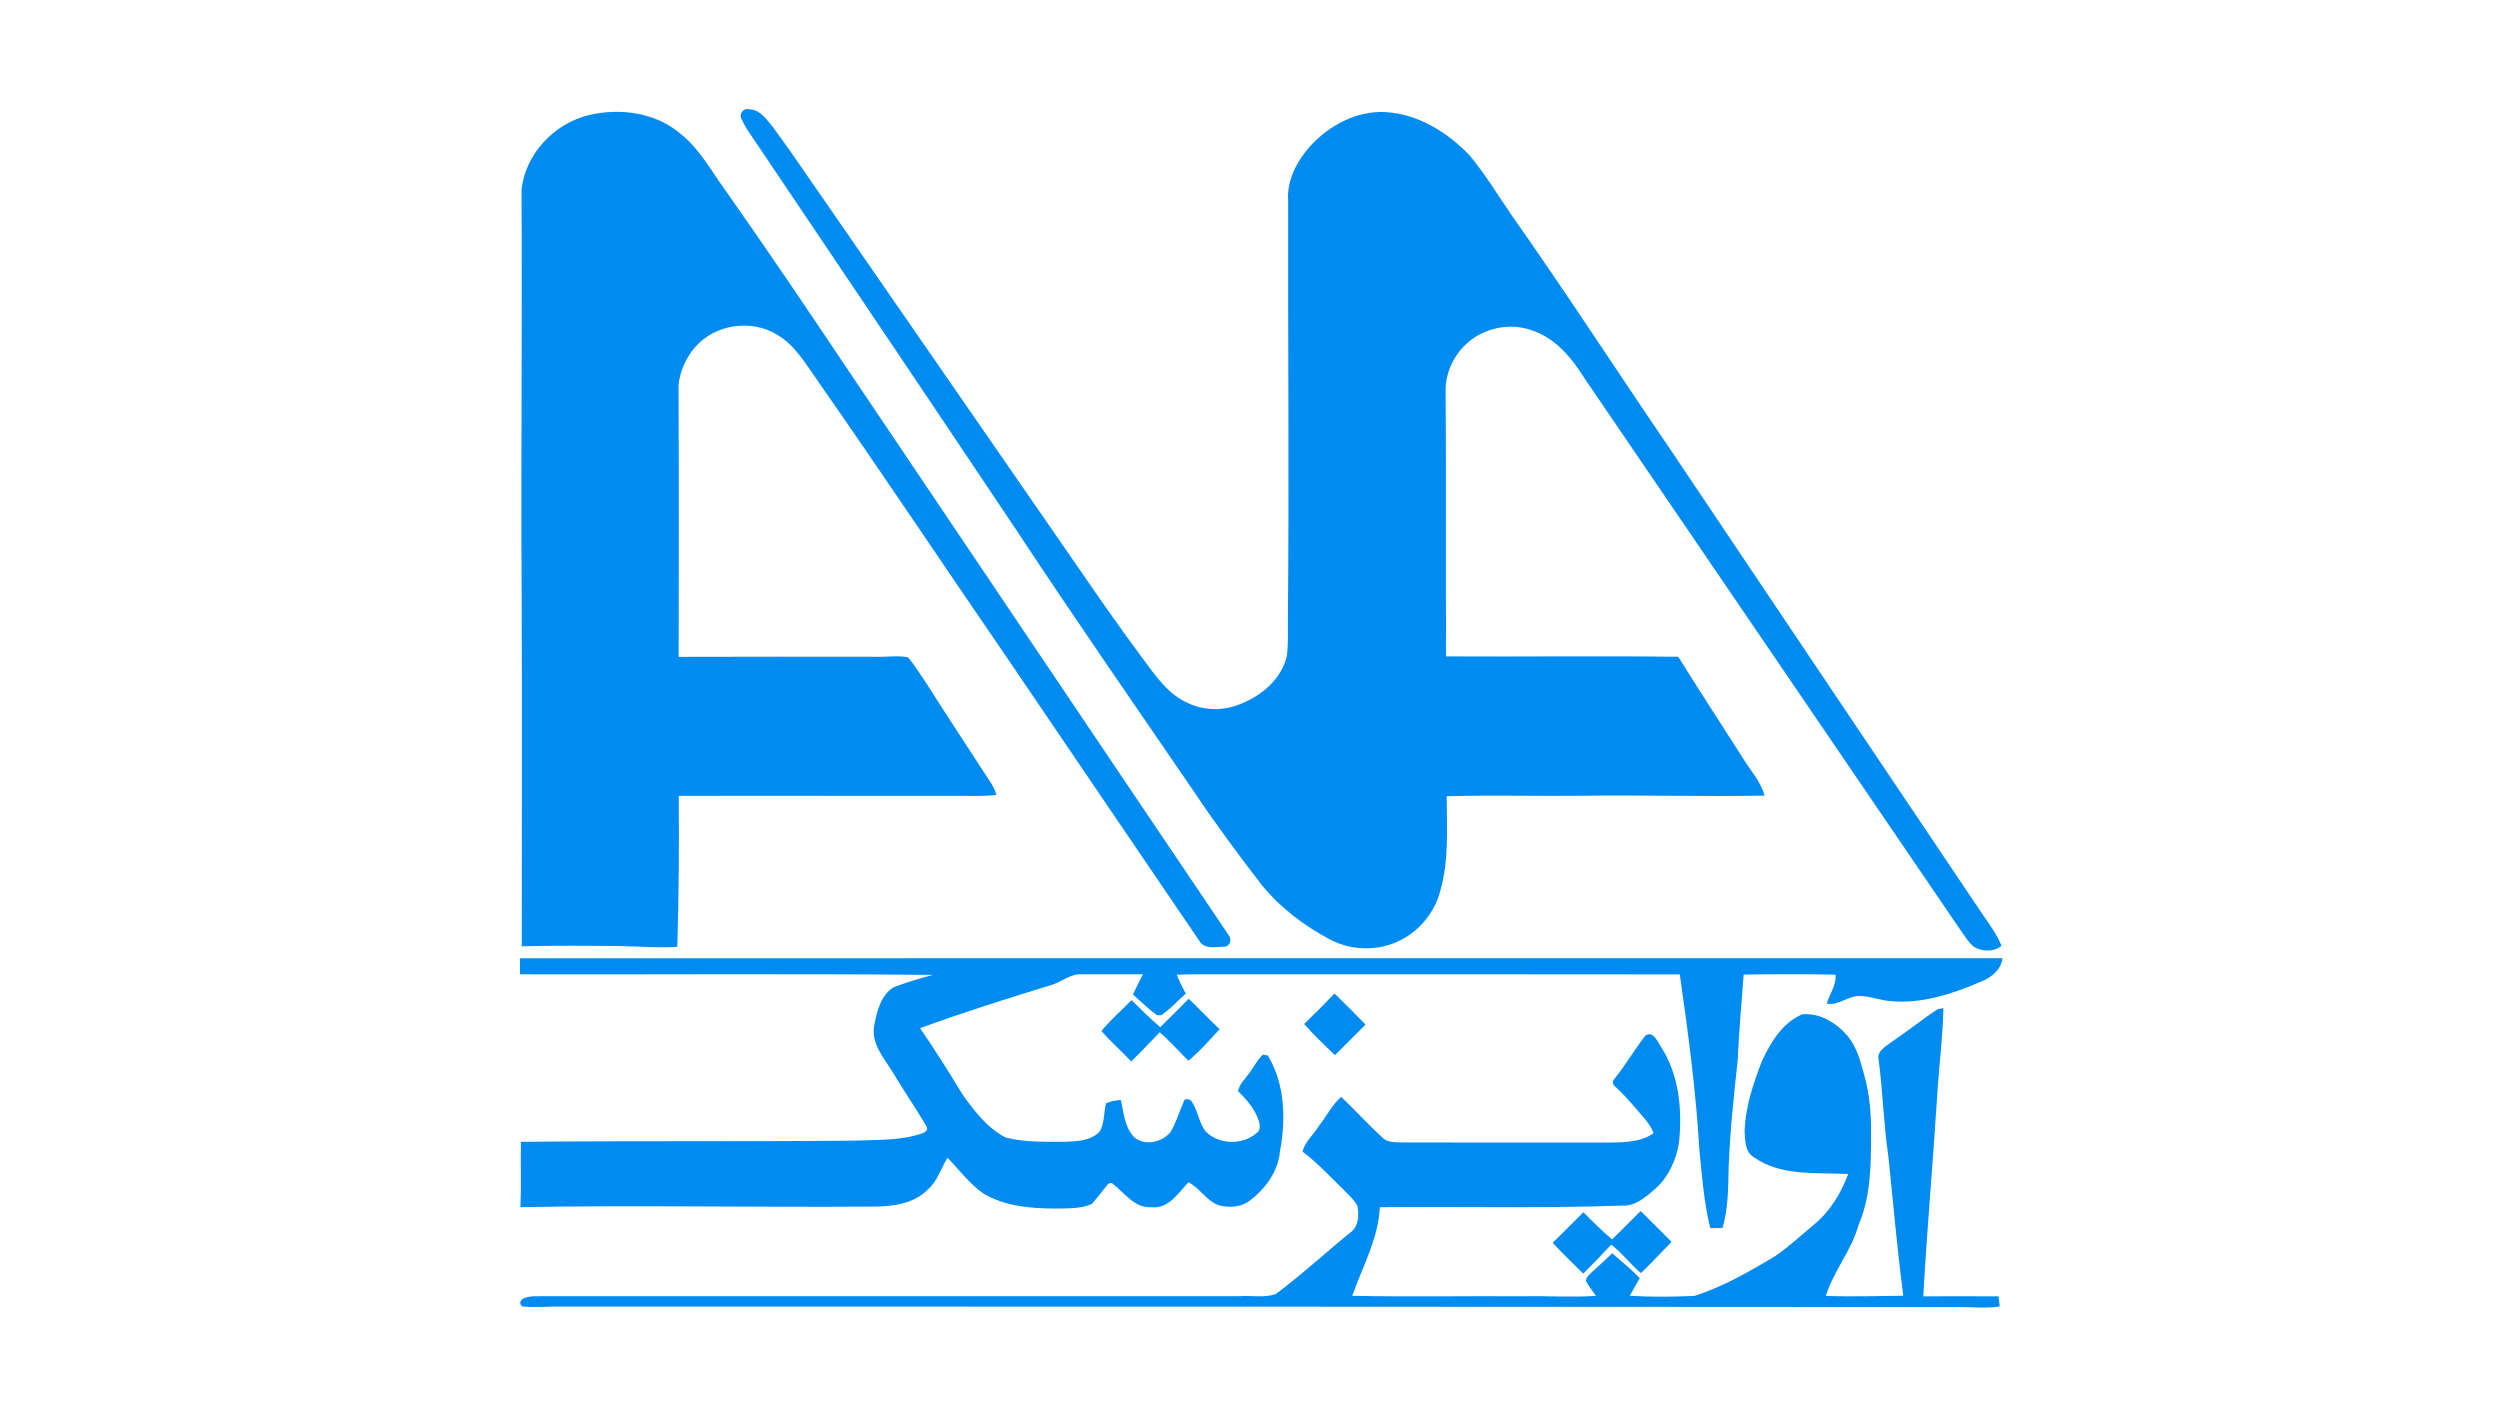 <?xml version="1.0" encoding="UTF-8" ?>
<!DOCTYPE svg PUBLIC "-//W3C//DTD SVG 1.1//EN" "http://www.w3.org/Graphics/SVG/1.1/DTD/svg11.dtd">
<svg width="960pt" height="540pt" viewBox="0 0 960 540" version="1.1" xmlns="http://www.w3.org/2000/svg">
<g id="#008bf0ff">
<path fill="#008bf0" opacity="1.00" d=" M 284.44 44.99 C 284.12 42.98 286.00 41.36 287.93 41.98 C 291.93 42.21 294.23 45.74 296.56 48.51 C 302.11 56.00 307.41 63.67 312.67 71.36 C 347.30 121.39 381.89 171.45 416.51 221.50 C 423.66 231.96 430.99 242.29 438.52 252.49 C 443.59 259.25 448.59 266.91 456.73 270.23 C 463.08 273.07 470.57 272.92 476.89 270.10 C 484.78 266.87 492.11 260.61 494.12 252.02 C 494.77 247.39 494.53 242.69 494.55 238.03 C 495.07 184.35 494.54 130.68 494.65 77.00 C 494.11 69.16 498.07 61.79 503.13 56.09 C 510.47 48.10 521.01 42.44 532.08 43.05 C 544.57 43.78 555.84 50.79 564.31 59.65 C 570.30 66.83 575.12 74.88 580.42 82.57 C 601.28 112.20 620.98 142.62 641.39 172.56 C 681.33 232.01 721.19 291.51 761.18 350.93 C 763.88 354.86 766.76 358.72 768.57 363.17 C 765.73 365.58 761.42 365.46 758.27 363.74 C 755.92 362.06 754.50 359.45 752.83 357.16 C 704.60 286.41 656.40 215.64 608.19 144.88 C 603.52 137.39 597.41 130.08 588.84 127.06 C 581.56 124.24 573.00 125.24 566.46 129.44 C 559.84 133.63 555.44 141.18 555.11 149.00 C 555.37 183.35 555.13 217.70 555.29 252.06 C 585.00 252.22 614.75 251.85 644.43 252.20 C 652.54 265.20 660.96 278.06 669.20 291.00 C 672.07 295.80 676.10 299.99 677.61 305.51 C 654.08 305.95 630.53 305.23 606.99 305.58 C 589.84 305.76 572.67 305.26 555.52 305.76 C 555.56 317.80 556.45 330.15 553.12 341.87 C 551.28 349.32 546.35 355.90 539.83 359.90 C 531.24 365.22 519.98 365.56 511.03 360.92 C 501.08 355.69 491.89 348.80 484.72 340.10 C 475.55 328.23 466.62 316.17 458.29 303.70 C 435.66 270.64 412.82 237.72 390.77 204.28 C 357.80 154.98 324.67 105.78 291.54 56.59 C 289.06 52.80 286.18 49.20 284.44 44.99 Z" />
<path fill="#008bf0" opacity="1.00" d=" M 226.24 44.16 C 238.24 41.37 251.99 43.23 261.50 51.53 C 268.61 57.25 273.01 65.41 278.28 72.70 C 294.72 96.04 310.67 119.71 326.56 143.43 C 375.00 215.32 423.32 287.29 471.83 359.13 C 473.16 360.72 472.34 363.53 470.10 363.53 C 467.16 363.56 463.24 364.53 461.05 362.03 C 436.20 325.49 411.35 288.95 386.55 252.37 C 362.38 217.18 338.71 181.64 314.27 146.64 C 309.59 140.11 305.52 132.65 298.36 128.50 C 288.56 122.49 274.71 124.47 267.09 133.11 C 263.45 137.24 261.04 142.52 260.55 148.01 C 260.72 182.75 260.64 217.49 260.61 252.23 C 286.07 252.12 311.53 252.20 336.99 252.20 C 340.87 252.32 344.83 251.64 348.66 252.41 C 351.46 255.68 353.67 259.40 356.09 262.96 C 363.05 273.94 370.21 284.78 377.27 295.69 C 379.19 298.78 381.64 301.63 382.60 305.22 C 378.09 305.86 373.54 305.56 369.01 305.62 C 332.88 305.67 296.76 305.52 260.63 305.62 C 260.82 324.94 260.64 344.26 260.09 363.56 C 252.72 364.10 245.34 363.39 237.96 363.29 C 225.43 363.16 212.90 363.05 200.37 363.39 C 200.35 318.27 200.53 273.16 200.32 228.05 C 199.99 176.36 200.60 124.66 200.26 72.97 C 201.67 59.13 212.84 47.36 226.24 44.16 Z" />
<path fill="#008bf0" opacity="1.00" d=" M 199.68 367.97 C 389.45 367.93 579.21 367.97 768.98 367.94 C 768.41 372.31 764.79 375.34 760.90 376.86 C 749.97 381.59 738.13 385.55 726.06 384.43 C 721.99 384.16 718.12 382.48 714.03 382.47 C 709.58 382.36 705.98 386.28 701.45 385.39 C 702.59 381.66 705.20 378.37 704.85 374.28 C 693.10 373.99 681.33 374.05 669.57 374.25 C 668.76 385.15 667.75 396.04 667.29 406.97 C 665.81 420.59 664.34 434.23 663.81 447.94 C 663.62 455.84 663.70 463.92 661.44 471.57 C 659.87 471.59 658.31 471.61 656.76 471.60 C 654.32 461.89 653.62 451.91 652.59 442.00 C 651.31 419.27 648.26 396.69 645.05 374.17 C 588.70 374.06 532.36 374.15 476.01 374.12 C 467.96 374.17 459.90 374.00 451.86 374.26 C 452.86 376.76 454.03 379.19 455.35 381.54 C 452.21 384.31 449.38 387.47 445.92 389.85 C 445.50 389.84 444.66 389.83 444.23 389.82 C 440.95 387.44 438.09 384.53 435.04 381.86 C 436.28 379.27 437.61 376.71 438.87 374.13 C 430.91 374.12 422.95 374.12 414.99 374.11 C 411.03 374.02 407.88 376.87 404.27 378.06 C 387.18 383.31 370.09 388.68 353.30 394.81 C 359.05 403.11 364.38 411.69 369.63 420.32 C 374.15 426.64 379.11 433.14 386.13 436.80 C 393.55 438.69 401.34 438.45 408.95 438.45 C 413.53 438.27 418.90 438.12 422.27 434.52 C 424.19 431.26 423.82 427.25 424.72 423.67 C 426.51 422.83 428.45 422.53 430.41 422.40 C 431.58 427.46 431.83 433.34 435.96 437.08 C 440.11 440.07 446.50 438.51 449.55 434.60 C 451.67 431.01 452.82 426.96 454.51 423.17 C 454.56 421.75 456.61 421.93 457.30 422.58 C 459.97 426.08 460.22 430.78 462.82 434.32 C 467.84 439.52 476.89 439.90 482.38 435.20 C 484.12 434.29 483.91 432.02 483.39 430.45 C 481.94 425.93 478.76 422.23 475.40 418.99 C 475.96 416.14 478.29 414.22 479.82 411.91 C 481.59 409.65 482.81 406.91 484.97 404.98 C 485.44 405.07 486.38 405.23 486.85 405.31 C 493.47 416.34 493.81 429.82 491.50 442.15 C 490.82 449.80 485.92 456.48 479.95 461.02 C 476.58 463.60 472.04 463.86 468.06 462.83 C 463.24 461.18 460.78 456.20 456.36 453.98 C 452.43 458.16 448.67 464.33 442.04 463.57 C 435.37 463.92 431.67 457.74 426.89 454.26 C 425.56 454.10 424.96 455.36 424.24 456.22 C 422.67 458.30 420.97 460.29 419.32 462.31 C 414.80 464.28 409.79 463.98 404.98 464.08 C 395.62 464.05 385.83 463.19 377.61 458.30 C 372.25 454.57 368.38 449.20 363.85 444.59 C 361.33 448.52 360.14 453.34 356.51 456.51 C 350.80 462.65 341.83 463.38 333.95 463.34 C 289.25 463.66 244.54 462.73 199.85 463.55 C 200.18 455.19 199.89 446.83 200.03 438.47 C 242.70 438.02 285.38 438.42 328.05 438.01 C 336.58 437.61 345.36 438.08 353.58 435.40 C 354.93 435.01 356.77 433.98 355.69 432.34 C 351.47 425.29 346.85 418.48 342.61 411.44 C 339.34 406.15 334.59 400.81 335.64 394.11 C 336.69 388.68 338.09 382.15 343.21 379.09 C 348.10 377.21 353.16 375.72 358.23 374.37 C 305.38 373.83 252.53 374.25 199.68 374.13 C 199.68 372.08 199.68 370.02 199.68 367.97 Z" />
<path fill="#008bf0" opacity="1.00" d=" M 512.45 381.53 C 516.48 385.44 520.47 389.40 524.36 393.45 C 520.42 397.34 516.50 401.26 512.60 405.19 C 508.60 401.26 504.49 397.43 500.78 393.22 C 504.71 389.37 508.63 385.50 512.45 381.53 Z" />
<path fill="#008bf0" opacity="1.00" d=" M 422.93 395.92 C 426.43 391.66 430.65 387.99 434.52 384.05 C 438.11 387.59 441.67 391.19 445.54 394.43 C 449.20 390.82 452.88 387.22 456.47 383.52 C 460.48 387.38 464.29 391.42 468.34 395.24 C 464.46 399.35 460.76 403.73 456.36 407.29 C 452.65 403.69 449.23 399.80 445.34 396.39 C 441.68 400.11 438.14 403.95 434.39 407.58 C 430.66 403.61 426.54 400.00 422.93 395.92 Z" />
<path fill="#008bf0" opacity="1.00" d=" M 726.22 400.22 C 732.28 396.15 737.97 391.54 744.07 387.54 C 744.62 387.44 745.72 387.25 746.27 387.15 C 746.02 398.44 744.55 409.64 743.87 420.90 C 742.27 446.54 739.95 472.14 738.54 497.79 C 748.17 497.79 757.80 497.72 767.43 497.80 C 767.63 499.08 767.76 500.38 767.87 501.69 C 762.28 502.54 756.63 501.80 751.01 501.91 C 572.67 501.79 394.34 501.69 216.00 501.73 C 210.84 501.60 205.66 502.20 200.52 501.66 C 199.10 500.53 199.93 499.02 201.34 498.45 C 203.79 497.52 206.48 497.83 209.05 497.74 C 298.02 497.71 387.00 497.73 475.97 497.73 C 480.56 497.41 485.48 498.45 489.87 496.93 C 499.77 489.56 508.85 481.15 518.43 473.37 C 521.77 471.13 521.94 466.63 521.24 463.06 C 520.11 460.87 518.24 459.22 516.55 457.48 C 511.21 452.26 506.12 446.73 500.15 442.20 C 501.15 438.33 504.41 435.73 506.42 432.41 C 509.33 428.70 511.46 424.37 515.00 421.18 C 520.42 426.30 525.39 431.89 530.94 436.89 C 533.04 439.04 536.24 438.53 538.97 438.71 C 565.64 438.76 592.32 438.71 619.00 438.74 C 624.45 438.63 630.37 438.45 634.97 435.12 C 633.54 431.19 630.36 428.37 627.78 425.21 C 625.35 422.26 622.68 419.53 619.91 416.92 C 619.09 416.18 619.23 414.85 620.04 414.16 C 624.31 408.89 627.66 402.96 631.86 397.65 C 634.80 395.66 636.54 400.07 637.84 402.03 C 644.92 412.97 646.04 426.47 644.70 439.13 C 643.50 445.70 640.64 452.11 635.52 456.57 C 631.99 459.68 627.96 463.22 622.93 462.95 C 591.92 464.04 560.86 463.30 529.85 463.57 C 529.28 475.69 523.19 486.40 519.25 497.59 C 541.18 498.06 563.13 497.61 585.07 497.78 C 594.33 497.56 603.61 498.27 612.85 497.61 C 611.56 495.71 610.07 493.93 609.00 491.90 C 609.05 490.36 610.39 489.41 611.37 488.41 C 613.96 486.04 616.57 483.68 619.11 481.25 C 622.65 484.43 626.39 487.39 629.69 490.83 C 628.38 493.06 627.05 495.29 625.85 497.58 C 634.10 498.08 642.42 498.01 650.68 497.62 C 661.60 494.14 671.62 488.37 681.42 482.51 C 686.78 478.92 691.47 474.46 696.43 470.36 C 702.63 465.30 706.99 458.28 709.69 450.82 C 697.57 450.17 684.13 451.80 673.59 444.46 C 669.97 442.32 670.11 437.74 669.92 434.06 C 670.32 424.89 673.25 416.08 676.53 407.58 C 679.88 400.34 684.38 392.77 692.03 389.50 C 698.77 388.86 705.10 392.72 709.35 397.67 C 713.06 401.98 714.41 407.62 715.91 412.96 C 717.91 420.14 718.56 427.62 718.50 435.05 C 718.46 446.96 718.48 459.31 713.65 470.45 C 711.00 480.21 704.05 488.07 701.11 497.66 C 711.03 497.95 720.96 497.70 730.88 497.57 C 728.48 479.75 727.04 461.82 725.11 443.94 C 723.33 431.66 723.00 419.22 721.40 406.92 C 720.63 403.59 724.05 401.92 726.22 400.22 Z" />
<path fill="#008bf0" opacity="1.00" d=" M 619.03 475.94 C 622.72 472.34 626.35 468.68 630.01 465.05 C 634.00 468.95 637.91 472.94 641.88 476.86 C 637.96 480.87 634.15 484.99 630.09 488.87 C 626.12 485.41 622.87 481.19 618.73 477.93 C 615.20 481.70 611.59 485.39 607.98 489.07 C 604.02 485.16 600.00 481.30 596.22 477.23 C 600.23 473.39 604.04 469.37 608.02 465.51 C 611.57 469.11 615.18 472.66 619.03 475.94 Z" />
</g>
</svg>
